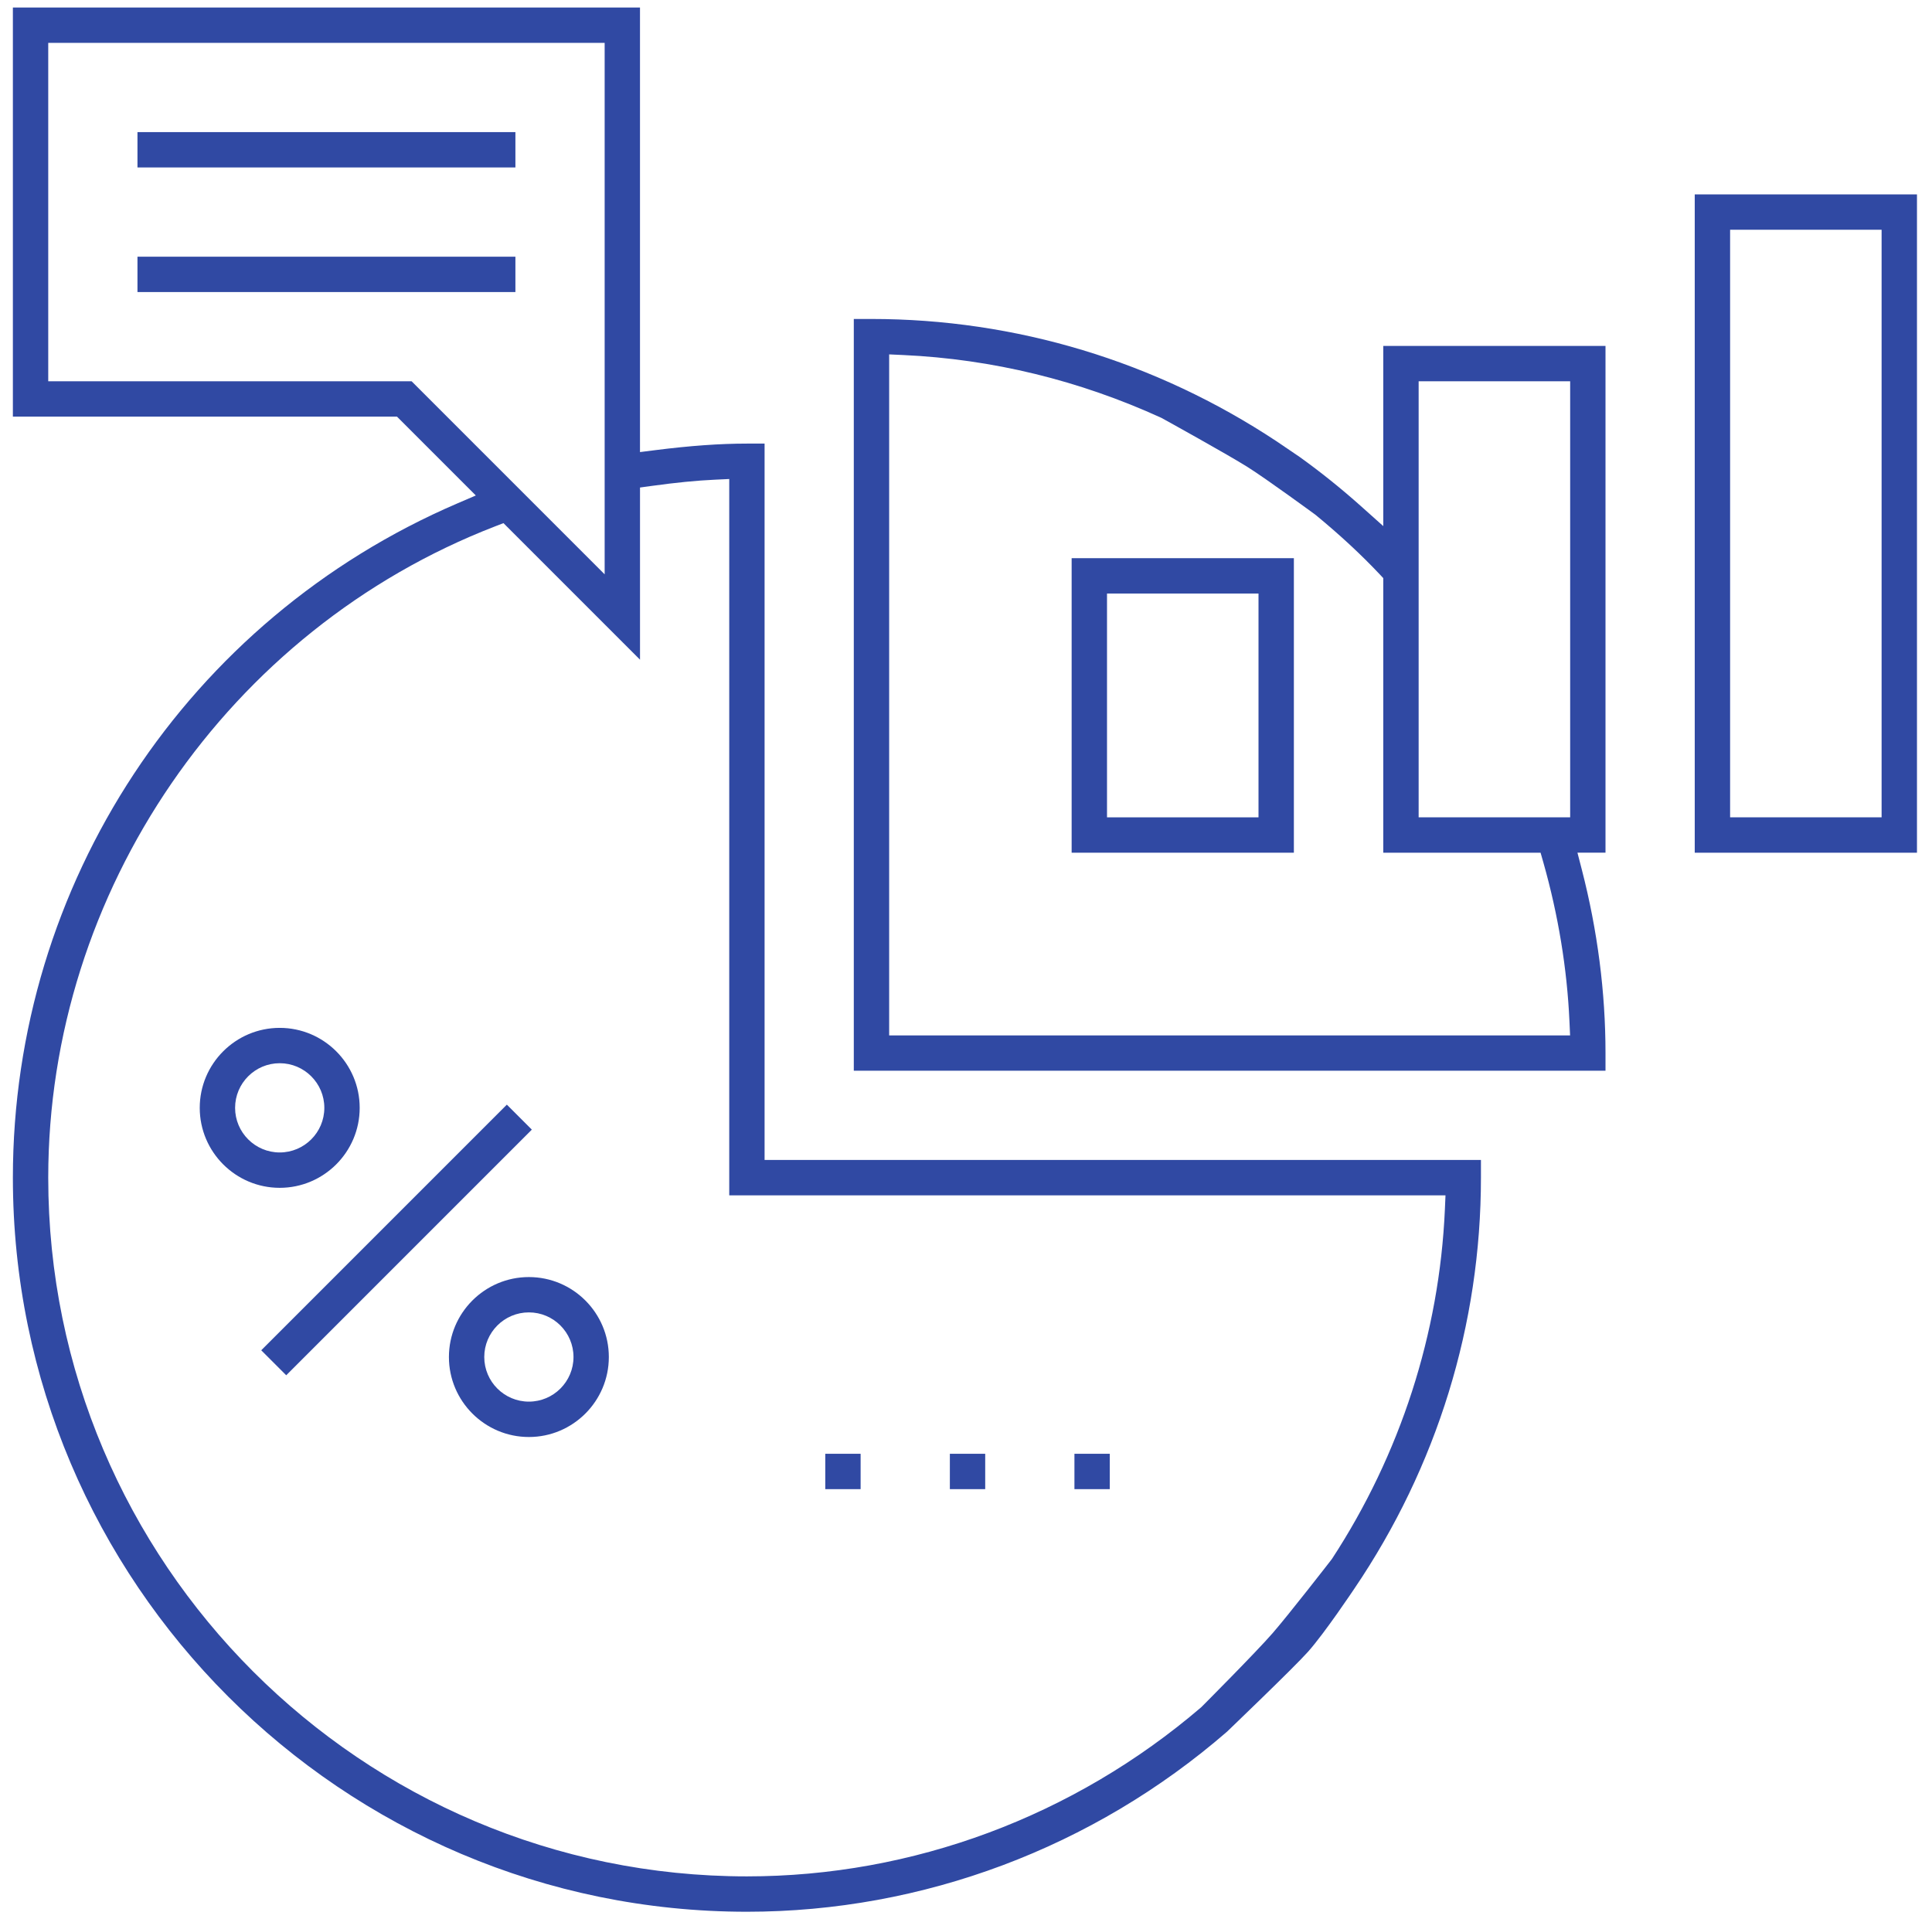 <?xml version="1.0" encoding="utf-8"?>
<!-- Generator: Adobe Illustrator 14.0.0, SVG Export Plug-In . SVG Version: 6.00 Build 43363)  -->
<!DOCTYPE svg PUBLIC "-//W3C//DTD SVG 1.1//EN" "http://www.w3.org/Graphics/SVG/1.1/DTD/svg11.dtd">
<svg version="1.1" id="Capa_1" xmlns="http://www.w3.org/2000/svg" xmlns:xlink="http://www.w3.org/1999/xlink" x="0px" y="0px"
	 width="150px" height="149px" viewBox="40.667 -2.5 150 149" enable-background="new 40.667 -2.5 150 149" xml:space="preserve">
<g>
	<path fill="#3049A3" d="M172.246,12.592v51.107H189.5V12.592H172.246z M186.754,60.954h-11.762V15.337h11.762V60.954z"/>
	<path fill="#3049A3" d="M123.869,40.834v22.865h17.254V40.834H123.869z M138.377,60.954h-11.762V43.578h11.762V60.954z"/>
	<path fill="#3049A3" d="M165.318,24.357h-17.254v13.987l-1.742-1.557c-1.529-1.365-3.127-2.647-4.75-3.812l-1.799-1.22
		c-9.383-6.208-20.26-9.492-31.444-9.492h-1.373v58.361h58.362v-1.37c0-4.726-0.619-9.52-1.84-14.249l-0.338-1.308h2.178V24.357z
		 M109.701,77.883v-52.87l1.094,0.05c6.913,0.318,13.656,1.96,20.043,4.878c0.279,0.151,5.189,2.869,6.703,3.824
		c1.496,0.945,5.105,3.588,5.258,3.7c1.912,1.574,3.525,3.071,4.982,4.615l0.283,0.302v21.317h12.213l0.217,0.761
		c1.158,4.091,1.84,8.238,2.025,12.33l0.049,1.093H109.701z M162.574,60.954h-11.764V27.101h11.764V60.954z"/>
	
		<rect x="70.079" y="80.295" transform="matrix(0.707 0.707 -0.707 0.707 87.241 -23.056)" fill="#3049A3" width="2.744" height="26.972"/>
	<path fill="#3049A3" d="M62.384,77.298c-3.424,0-6.209,2.785-6.209,6.208c0,3.424,2.785,6.21,6.209,6.21
		c3.423,0,6.209-2.786,6.209-6.21C68.593,80.083,65.808,77.298,62.384,77.298z M62.384,86.97c-1.91,0-3.464-1.554-3.464-3.464
		s1.554-3.464,3.464-3.464s3.464,1.554,3.464,3.464S64.294,86.97,62.384,86.97z"/>
	<path fill="#3049A3" d="M81.729,96.644c-3.423,0-6.208,2.785-6.208,6.208s2.785,6.209,6.208,6.209s6.208-2.786,6.208-6.209
		S85.153,96.644,81.729,96.644z M81.729,106.314c-1.911,0-3.464-1.554-3.464-3.463c0-1.91,1.554-3.465,3.464-3.465
		c1.91,0,3.464,1.555,3.464,3.465C85.193,104.761,83.64,106.314,81.729,106.314z"/>
	<path fill="#3049A3" d="M142.215,125.74c1.309-1.467,3.566-4.853,3.59-4.886c6.439-9.491,9.842-20.529,9.842-31.928v-1.373h-55.618
		V31.938h-1.372c-2.086,0-4.417,0.166-7.124,0.51l-1.177,0.149V-1.917H41.667v31.763h29.822l6.12,6.12l-1.418,0.609
		C55.218,45.58,41.667,66.13,41.667,88.927c0,31.425,25.565,56.99,56.99,56.99c13.647,0,26.884-4.965,37.275-13.979
		C135.945,131.922,141.111,126.979,142.215,125.74z M72.625,27.101H44.412V0.828h43.2v41.26L72.625,27.101z M133.932,130.038
		c-9.904,8.488-22.41,13.133-35.275,13.133c-29.911,0-54.245-24.333-54.245-54.244c0-22.224,13.948-42.546,34.709-50.569
		l0.635-0.245l10.601,10.601V35.348l0.904-0.124c1.911-0.264,3.477-0.418,4.93-0.485l1.094-0.051V90.3h55.61l-0.047,1.092
		c-0.428,9.635-3.461,19.02-8.773,27.141c-0.186,0.244-3.402,4.381-4.604,5.758C138.15,125.807,134.104,129.866,133.932,130.038z"/>
	<rect x="51.34" y="7.756" fill="#3049A3" width="29.343" height="2.744"/>
	<rect x="51.34" y="17.429" fill="#3049A3" width="29.343" height="2.744"/>
	<rect x="124.086" y="110.363" fill="#3049A3" width="2.744" height="2.746"/>
	<rect x="114.414" y="110.363" fill="#3049A3" width="2.744" height="2.746"/>
	<rect x="104.741" y="110.363" fill="#3049A3" width="2.744" height="2.746"/>
</g>
</svg>
